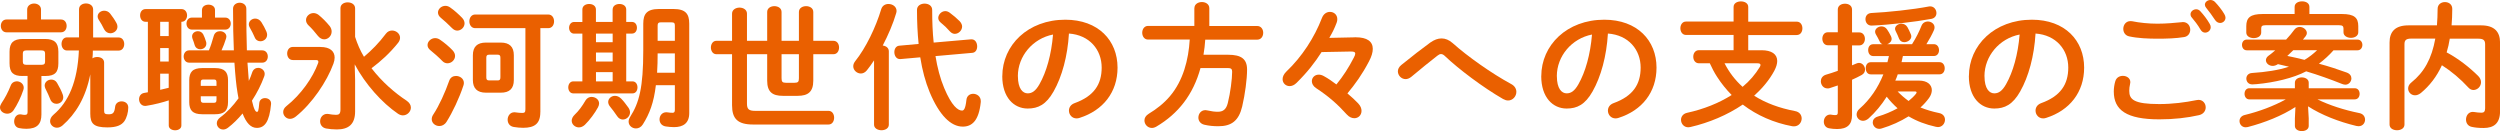 <?xml version="1.0" encoding="UTF-8"?><svg id="_イヤー_2" xmlns="http://www.w3.org/2000/svg" viewBox="0 0 553 29"><defs><style>.cls-1{fill:#ea6000;}</style></defs><g id="_素"><g><path class="cls-1" d="M3.69,17.98c.78,0,1.56,.57,1.56,1.42,0,.15-.03,.33-.09,.51-.51,1.57-1.38,3.34-2.19,4.52-.36,.51-.87,.72-1.35,.72-.84,0-1.62-.57-1.62-1.39,0-.27,.12-.6,.33-.93,.75-1.11,1.47-2.44,2.04-3.91,.24-.63,.78-.93,1.32-.93ZM6.01,2.11c0-.87,.78-1.33,1.53-1.33s1.53,.45,1.53,1.33v2.2h4.41c.84,0,1.26,.69,1.26,1.42s-.42,1.42-1.26,1.42H1.44c-.84,0-1.26-.72-1.26-1.42s.42-1.42,1.26-1.42H6.01V2.11Zm-1.05,14.7c-2.01,0-2.85-.75-2.85-2.8v-2.59c0-1.96,.87-2.8,2.97-2.8h4.86c2.1,0,2.97,.84,2.97,2.8v2.59c0,1.96-.75,2.8-2.85,2.8h-.9v8.52c0,2.08-.93,3.16-3.33,3.16-.6,0-1.08-.06-1.56-.15-.78-.12-1.14-.81-1.14-1.48,0-.78,.45-1.57,1.32-1.57,.09,0,.18,0,.3,.03,.27,.06,.45,.09,.72,.09,.48,0,.63-.15,.63-.66v-7.95h-1.14Zm4.17-2.47c.63,0,.84-.21,.84-.69v-1.81c0-.48-.21-.69-.84-.69h-3.24c-.63,0-.84,.21-.84,.69v1.81c0,.48,.21,.69,.84,.69h3.24Zm4.77,6.63c.06,.21,.09,.39,.09,.57,0,.84-.72,1.42-1.5,1.42-.54,0-1.11-.3-1.38-1.02-.3-.75-.54-1.29-1.08-2.38-.09-.21-.15-.45-.15-.63,0-.78,.72-1.33,1.47-1.33,.48,0,.96,.21,1.26,.72,.6,1.02,.96,1.75,1.29,2.65Zm6.07-4.52c-1.02,5.18-3.24,8.76-6.13,11.29-.42,.36-.84,.51-1.26,.51-.81,0-1.5-.66-1.5-1.45,0-.45,.21-.96,.75-1.42,3.33-2.83,5.31-7.26,5.62-14.21h-2.64c-.78,0-1.2-.72-1.2-1.45s.42-1.45,1.2-1.45h2.67V2.05c0-.87,.78-1.29,1.53-1.29,.81,0,1.59,.45,1.59,1.33v6.2h5.65c.81,0,1.23,.72,1.23,1.45s-.42,1.45-1.23,1.45h-5.71c0,.57-.03,1.14-.09,1.72,.3-.21,.69-.3,1.05-.3,.78,0,1.53,.39,1.53,1.23v10.66c0,.63,.21,.78,.99,.78,.9,0,1.29-.24,1.44-1.63,.09-.84,.75-1.23,1.44-1.23,.75,0,1.47,.45,1.47,1.36,0,1.05-.33,2.26-.87,3.04-.63,.87-1.71,1.36-3.75,1.36-3.03,0-3.78-.84-3.78-3.04v-8.67Zm5.8-11.35c.15,.27,.21,.54,.21,.81,0,.84-.78,1.45-1.56,1.45-.54,0-1.05-.27-1.38-.87-.36-.72-.78-1.51-1.14-2.02-.21-.3-.3-.6-.3-.84,0-.72,.69-1.26,1.44-1.26,.48,0,.96,.18,1.32,.63,.45,.57,.96,1.29,1.41,2.11Z"/><path class="cls-1" d="M32.7,4.82h-.51c-.78,0-1.2-.69-1.2-1.42s.42-1.39,1.2-1.39h7.96c.81,0,1.23,.69,1.23,1.39s-.42,1.42-1.2,1.42h-.06V27.77c0,.69-.69,1.05-1.38,1.05s-1.41-.36-1.41-1.05v-5.57c-1.14,.39-3.15,.93-4.92,1.2-.09,0-.21,.03-.3,.03-.87,0-1.35-.75-1.35-1.48,0-.63,.36-1.26,1.11-1.39,.27-.03,.57-.09,.84-.15V4.82Zm2.73,3.16h1.89v-3.16h-1.89v3.16Zm0,5.63h1.89v-2.98h-1.89v2.98Zm0,6.26l1.89-.45v-3.13h-1.89v3.58Zm22.58-8.73c.81,0,1.23,.66,1.23,1.36s-.42,1.36-1.23,1.36h-3.27c.09,1.36,.18,2.68,.3,4.04,.3-.63,.54-1.26,.75-1.9,.24-.69,.78-.99,1.32-.99,.72,0,1.44,.54,1.44,1.33,0,.18-.03,.39-.12,.6-.66,1.81-1.59,3.64-2.7,5.33,.48,2.14,.84,2.47,1.11,2.47,.24,0,.36-.18,.51-1.93,.06-.75,.66-1.11,1.26-1.11,.69,0,1.35,.42,1.35,1.17v.15c-.36,4.01-1.47,5.27-3.15,5.27-1.32,0-2.34-1.08-3.15-3.19-1.02,1.23-2.13,2.32-3.24,3.16-.36,.27-.72,.39-1.05,.39-.81,0-1.41-.63-1.41-1.39,0-.45,.24-.9,.75-1.29,1.44-1.05,2.85-2.56,4.05-4.22-.06-.39-.15-.78-.21-1.17-.3-1.75-.51-3.98-.69-6.72h-10.03c-.78,0-1.2-.69-1.2-1.36s.42-1.36,1.2-1.36h4.38c.39-.9,.69-1.84,1.08-3.22,.21-.72,.78-1.02,1.38-1.02,.69,0,1.41,.45,1.41,1.2,0,.12-.03,.24-.06,.36-.3,.96-.63,1.84-1.02,2.68h2.73c-.12-2.68-.18-5.75-.18-9.21,0-.87,.75-1.33,1.47-1.33s1.47,.45,1.47,1.33c0,3.49,.03,6.56,.12,9.21h3.39ZM44.68,2.2c0-.78,.72-1.17,1.44-1.17s1.44,.39,1.44,1.17v1.69h2.25c.81,0,1.23,.66,1.23,1.33s-.42,1.33-1.23,1.33h-7.36c-.78,0-1.2-.66-1.2-1.33s.42-1.33,1.2-1.33h2.22v-1.69Zm.06,23.07c-2.16,0-2.88-.9-2.88-2.68v-4.82c0-1.81,.72-2.71,2.88-2.71h2.82c2.16,0,2.88,.9,2.88,2.71v4.82c0,2.02-.96,2.68-2.88,2.68h-2.82Zm.84-16.05c.06,.15,.06,.3,.06,.45,0,.75-.66,1.23-1.35,1.23-.51,0-1.02-.27-1.23-.93-.12-.45-.27-.87-.48-1.42-.06-.18-.09-.36-.09-.51,0-.69,.63-1.14,1.29-1.14,.45,0,.9,.21,1.17,.69,.24,.45,.45,1.05,.63,1.63Zm2.31,9c0-.48-.15-.63-.57-.63h-2.34c-.42,0-.57,.15-.57,.63v.78h3.48v-.78Zm-.57,4.52c.42,0,.57-.18,.57-.66v-.78h-3.48v.78c0,.42,.15,.66,.57,.66h2.34Zm11.59-15.81c.12,.27,.18,.54,.18,.75,0,.9-.75,1.45-1.5,1.45-.51,0-1.02-.27-1.26-.9-.27-.63-.63-1.36-1.08-2.14-.15-.24-.21-.48-.21-.69,0-.75,.69-1.29,1.41-1.29,.48,0,1.02,.24,1.38,.81,.39,.6,.81,1.39,1.08,2.02Z"/><path class="cls-1" d="M70.87,10.39c2.19,0,3.15,.99,3.15,2.35,0,.42-.09,.87-.27,1.36-1.44,3.94-4.71,8.79-8.32,11.68-.45,.36-.9,.51-1.29,.51-.84,0-1.5-.72-1.5-1.51,0-.45,.21-.9,.69-1.29,3.27-2.59,5.86-6.32,7.03-9.52,.06-.12,.06-.24,.06-.33,0-.27-.18-.36-.63-.36h-5.01c-.84,0-1.26-.72-1.26-1.45s.42-1.45,1.26-1.45h6.1Zm2.04-4.64c.33,.42,.45,.84,.45,1.23,0,.96-.78,1.72-1.65,1.72-.48,0-.96-.24-1.38-.75-.63-.81-1.47-1.78-2.04-2.29-.42-.39-.6-.81-.6-1.23,0-.81,.75-1.54,1.65-1.54,.36,0,.75,.12,1.11,.39,.78,.63,1.68,1.51,2.46,2.47Zm5.65,2.44c.48,1.51,1.11,2.98,1.95,4.37,1.65-1.39,3.33-3.07,4.86-5.12,.36-.48,.87-.69,1.35-.69,.9,0,1.77,.69,1.77,1.6,0,.36-.12,.72-.42,1.11-1.86,2.32-3.81,4.07-5.89,5.63,2.28,2.98,5.13,5.45,7.75,7.17,.66,.45,.96,.99,.96,1.54,0,.9-.81,1.72-1.77,1.72-.33,0-.72-.12-1.08-.36-3.54-2.41-7.24-6.53-9.58-10.93l.09,3.43v6.99c0,2.86-1.47,3.98-4.05,3.98-.78,0-1.77-.09-2.37-.21-.9-.18-1.32-.87-1.32-1.6,0-.81,.57-1.63,1.56-1.63,.09,0,.21,0,.33,.03,.45,.09,1.11,.18,1.65,.18,.63,0,.96-.24,.96-1.17V1.81c0-.87,.81-1.29,1.59-1.29,.84,0,1.65,.45,1.65,1.33v6.35Z"/><path class="cls-1" d="M100.12,11.14c.39,.42,.54,.84,.54,1.23,0,.9-.81,1.63-1.68,1.63-.39,0-.81-.15-1.14-.51-.78-.81-1.95-1.84-2.64-2.38-.45-.36-.63-.75-.63-1.14,0-.81,.78-1.54,1.68-1.54,.33,0,.69,.09,1.05,.33,.9,.6,2.07,1.57,2.82,2.38Zm.75,5.66c.87,0,1.74,.6,1.74,1.54,0,.18-.03,.36-.09,.54-.9,2.77-2.43,5.99-3.75,8.07-.42,.66-1.02,.93-1.59,.93-.87,0-1.68-.63-1.68-1.51,0-.33,.09-.66,.33-1.02,1.32-1.99,2.64-4.94,3.54-7.5,.27-.75,.87-1.05,1.5-1.05Zm1.35-12.86c.39,.42,.54,.84,.54,1.23,0,.87-.78,1.6-1.62,1.6-.39,0-.78-.18-1.17-.57-.84-.84-1.77-1.72-2.49-2.29-.42-.36-.6-.75-.6-1.14,0-.78,.75-1.48,1.65-1.48,.33,0,.72,.12,1.05,.36,.87,.6,1.89,1.51,2.64,2.29Zm17.3,20.87c0,2.56-1.29,3.46-3.78,3.46-.69,0-1.35-.06-2.07-.18-.96-.15-1.38-.87-1.38-1.63s.51-1.63,1.5-1.63c.09,0,.21,0,.3,.03,.42,.06,.93,.12,1.44,.12s.69-.15,.69-.81V6.23h-11.11c-.84,0-1.29-.75-1.29-1.51s.45-1.51,1.29-1.51h16.16c.87,0,1.29,.75,1.29,1.51s-.42,1.51-1.29,1.51h-1.74V24.81Zm-12.04-4.31c-1.92,0-2.88-.96-2.88-2.8v-5.48c0-1.87,.96-2.8,2.88-2.8h3.3c1.92,0,2.88,.93,2.88,2.8v5.48c0,1.93-.99,2.8-2.88,2.8h-3.3Zm2.61-2.71c.42,0,.6-.15,.6-.69v-4.34c0-.51-.18-.66-.6-.66h-1.89c-.45,0-.63,.15-.63,.66v4.34c0,.45,.12,.69,.6,.69h1.92Z"/><path class="cls-1" d="M135.52,2.11c0-.84,.75-1.23,1.5-1.23s1.5,.39,1.5,1.23v2.74h1.26c.75,0,1.11,.63,1.11,1.29s-.36,1.29-1.11,1.29h-1.26v10.57h1.38c.75,0,1.11,.66,1.11,1.33s-.36,1.33-1.11,1.33h-13.09c-.72,0-1.11-.66-1.11-1.33s.39-1.33,1.11-1.33h2.01V7.44h-1.83c-.72,0-1.11-.66-1.11-1.29s.39-1.29,1.11-1.29h1.83V2.11c0-.84,.75-1.23,1.5-1.23s1.5,.39,1.5,1.23v2.74h3.69V2.11Zm-4.65,19.33c.84,0,1.65,.57,1.65,1.45,0,.27-.09,.54-.24,.84-.66,1.23-1.83,2.83-2.91,3.88-.42,.39-.87,.57-1.32,.57-.84,0-1.59-.66-1.59-1.48,0-.42,.21-.9,.69-1.36,.81-.75,1.65-1.87,2.37-3.13,.33-.54,.84-.78,1.35-.78Zm.96-14v1.9h3.69v-1.9h-3.69Zm0,6.17h3.69v-1.99h-3.69v1.99Zm3.69,2.35h-3.69v2.05h3.69v-2.05Zm3.51,7.89c.24,.36,.33,.69,.33,1.02,0,.87-.78,1.57-1.59,1.57-.45,0-.93-.24-1.26-.75-.48-.75-1.14-1.57-1.59-2.14-.27-.33-.39-.69-.39-.99,0-.75,.69-1.36,1.5-1.36,.45,0,.93,.18,1.38,.63,.45,.45,1.14,1.33,1.62,2.02ZM148.98,1.99c2.7,0,3.48,1.11,3.48,3.25V25.02c0,2.26-1.38,3.1-3.36,3.1-.6,0-1.26-.06-1.83-.15-.96-.15-1.38-.84-1.38-1.57,0-.78,.54-1.57,1.5-1.57,.09,0,.21,0,.33,.03,.36,.06,.66,.09,1.05,.09,.33,0,.51-.15,.51-.63v-5.48h-4.2c-.45,3.85-1.41,6.35-2.88,8.67-.39,.63-.96,.9-1.53,.9-.84,0-1.62-.63-1.62-1.51,0-.33,.12-.69,.36-1.08,1.98-3.1,2.88-6.5,2.88-14.61V5.24c0-2.14,.78-3.25,3.48-3.25h3.21Zm.3,9.82h-3.81c0,1.42-.03,2.86-.12,4.28h3.93v-4.28Zm-3.12-6.87c-.51,0-.69,.18-.69,.72v3.37h3.81v-3.37c0-.54-.15-.72-.78-.72h-2.34Z"/><path class="cls-1" d="M169.7,2.65c0-.87,.81-1.29,1.59-1.29s1.59,.42,1.59,1.29v6.38h3.84V2.65c0-.87,.81-1.29,1.59-1.29s1.59,.42,1.59,1.29v6.38h4.47c.81,0,1.23,.72,1.23,1.48s-.42,1.48-1.23,1.48h-4.47v5.84c0,2.5-1.17,3.37-3.48,3.37h-3.24c-2.34,0-3.48-.87-3.48-3.37v-5.84h-4.47v10.93c0,1.2,.39,1.6,1.8,1.6h16.25c.81,0,1.23,.75,1.23,1.51s-.42,1.51-1.23,1.51h-16.7c-3.42,0-4.65-1.29-4.65-4.25V11.99h-3.48c-.78,0-1.2-.75-1.2-1.48s.42-1.48,1.2-1.48h3.48V3.01c0-.87,.84-1.33,1.65-1.33s1.65,.45,1.65,1.33v6.02h4.47V2.65Zm3.18,9.34v5.3c0,.78,.18,1.02,.96,1.02h1.92c.78,0,.96-.24,.96-1.02v-5.3h-3.84Z"/><path class="cls-1" d="M193.33,13.37c-.51,.78-1.05,1.54-1.59,2.2-.39,.48-.87,.69-1.32,.69-.87,0-1.68-.72-1.68-1.6,0-.36,.12-.72,.42-1.11,2.37-2.95,4.56-7.5,5.77-11.53,.24-.78,.9-1.14,1.59-1.14,.9,0,1.8,.57,1.8,1.54,0,.15-.03,.33-.09,.51-.66,2.26-1.74,4.79-2.97,7.14,.72,.09,1.35,.51,1.35,1.29V27.58c0,.81-.81,1.23-1.62,1.23s-1.65-.42-1.65-1.23V13.37Zm21.47-4.67h.12c.81,0,1.23,.78,1.23,1.57,0,.69-.33,1.36-1.08,1.42l-8.14,.72c.42,2.59,1.05,4.97,1.92,7.05,1.68,4.01,3.06,5,3.96,5,.39,0,.75-.39,.96-2.35,.09-.93,.78-1.36,1.5-1.36,.81,0,1.68,.57,1.68,1.6v.21c-.42,4.19-1.98,5.45-3.99,5.45-2.64,0-5.2-2.53-7.33-7.65-.93-2.26-1.62-4.82-2.07-7.68l-4.38,.39h-.12c-.81,0-1.23-.78-1.23-1.54,0-.69,.36-1.36,1.08-1.42l4.29-.39c-.24-2.35-.36-4.88-.36-7.53,0-.93,.84-1.39,1.68-1.39s1.68,.45,1.68,1.39c0,2.56,.09,4.97,.33,7.23l8.26-.72Zm-2.52-4.01c.36,.39,.54,.81,.54,1.17,0,.87-.78,1.63-1.62,1.63-.36,0-.75-.18-1.08-.54-.63-.72-1.29-1.36-2.04-1.96-.36-.3-.54-.66-.54-1.02,0-.75,.72-1.51,1.56-1.51,.33,0,.66,.12,.99,.36,.81,.6,1.56,1.23,2.19,1.87Z"/><path class="cls-1" d="M221.71,16.86c0-6.87,5.68-12.5,13.93-12.5,7.33,0,11.56,4.61,11.56,10.6,0,5.45-3.21,9.46-8.38,11.11-.24,.09-.48,.12-.69,.12-1.02,0-1.68-.84-1.68-1.72,0-.66,.36-1.33,1.26-1.66,4.26-1.54,5.98-4.13,5.98-7.86,0-3.94-2.67-7.2-7.24-7.53-.3,5-1.53,9.52-3.39,12.8-1.65,2.92-3.42,3.79-5.74,3.79-3.06,0-5.62-2.47-5.62-7.17Zm3.45,0c0,2.77,1.08,3.79,2.16,3.79,.93,0,1.74-.48,2.61-2.02,1.53-2.68,2.64-6.56,3-10.99-4.47,.87-7.78,4.76-7.78,9.21Z"/><path class="cls-1" d="M264.2,1.81c0-.9,.84-1.36,1.65-1.36s1.65,.45,1.65,1.36v3.94h10.6c.87,0,1.32,.75,1.32,1.51s-.45,1.51-1.32,1.51h-11.5c-.06,1.11-.21,2.23-.39,3.34h5.44c2.88,0,4.2,.9,4.2,3.28,0,2.14-.45,5.48-1.08,8.16-.75,3.16-2.37,4.37-5.25,4.37-1.14,0-2.07-.09-3.12-.33-.9-.21-1.32-.9-1.32-1.57,0-.84,.57-1.66,1.56-1.66,.12,0,.27,.03,.42,.06,.96,.21,1.59,.3,2.31,.3,1.14,0,1.86-.48,2.22-1.93,.57-2.26,.96-5.33,.96-6.93,0-.6-.24-.81-.96-.81h-6.04c-1.62,5.9-4.92,10.09-9.76,12.95-.36,.21-.69,.3-.99,.3-.96,0-1.65-.81-1.65-1.66,0-.54,.27-1.05,.96-1.48,1.74-1.05,3.33-2.29,4.68-3.88,2.94-3.46,4.11-8.07,4.38-12.53h-9.22c-.84,0-1.29-.75-1.29-1.51s.45-1.51,1.29-1.51h10.24V1.81Z"/><path class="cls-1" d="M299.67,8.25h.24c2.46,0,3.75,.9,3.75,2.56,0,.78-.27,1.69-.84,2.77-1.53,2.92-3.06,5.03-4.77,7.08,1.11,.96,1.53,1.33,2.37,2.2,.54,.57,.75,1.14,.75,1.66,0,.93-.69,1.63-1.59,1.63-.54,0-1.14-.24-1.68-.84-1.98-2.2-4.02-4.01-6.73-5.78-.69-.45-.99-1.02-.99-1.57,0-.78,.63-1.45,1.53-1.45,.33,0,.69,.09,1.08,.3,1.05,.57,1.89,1.17,2.82,1.87,1.53-1.87,2.7-3.7,3.87-5.96,.21-.39,.3-.66,.3-.87,0-.33-.27-.45-.93-.45h-.24l-6.28,.12c-1.47,2.29-3.09,4.4-5.53,6.81-.51,.51-1.05,.72-1.53,.72-.87,0-1.56-.66-1.56-1.54,0-.51,.24-1.11,.84-1.69,3.45-3.28,6.19-7.5,7.87-11.86,.36-.93,1.08-1.33,1.77-1.33,.84,0,1.62,.6,1.62,1.6,0,.24-.03,.51-.15,.81-.51,1.33-.87,2.05-1.62,3.34l5.62-.12Z"/><path class="cls-1" d="M316.45,9.37c.81-.57,1.62-.87,2.43-.87s1.65,.33,2.43,1.02c3.3,2.95,8.62,6.72,13,9.09,.78,.42,1.11,1.08,1.11,1.72,0,.96-.78,1.9-1.83,1.9-.36,0-.72-.12-1.11-.33-4.5-2.59-9.88-6.66-12.85-9.49-.3-.3-.6-.45-.87-.45s-.51,.12-.81,.36c-1.44,1.14-3.78,2.98-5.8,4.7-.42,.33-.84,.48-1.23,.48-.93,0-1.71-.81-1.71-1.72,0-.48,.24-.99,.78-1.42,2.31-1.87,4.62-3.67,6.46-5Z"/><path class="cls-1" d="M340.93,16.86c0-6.87,5.68-12.5,13.93-12.5,7.33,0,11.56,4.61,11.56,10.6,0,5.45-3.21,9.46-8.38,11.11-.24,.09-.48,.12-.69,.12-1.02,0-1.68-.84-1.68-1.72,0-.66,.36-1.33,1.26-1.66,4.26-1.54,5.98-4.13,5.98-7.86,0-3.94-2.67-7.2-7.24-7.53-.3,5-1.53,9.52-3.39,12.8-1.65,2.92-3.42,3.79-5.74,3.79-3.06,0-5.62-2.47-5.62-7.17Zm3.45,0c0,2.77,1.08,3.79,2.16,3.79,.93,0,1.74-.48,2.61-2.02,1.53-2.68,2.64-6.56,3-10.99-4.47,.87-7.78,4.76-7.78,9.21Z"/><path class="cls-1" d="M389.64,11.11c2.25,0,3.48,.87,3.48,2.38,0,.63-.21,1.33-.63,2.14-1.11,2.08-2.67,3.91-4.47,5.54,2.55,1.63,5.59,2.74,9.04,3.4,1.02,.18,1.47,.9,1.47,1.63,0,.9-.66,1.75-1.71,1.75-.12,0-.24,0-.39-.03-4.02-.75-7.78-2.38-10.93-4.79-3.42,2.32-7.45,4.01-11.59,4.97-.15,.03-.33,.06-.45,.06-1.02,0-1.62-.84-1.62-1.66,0-.66,.42-1.33,1.32-1.54,3.72-.81,7.09-2.17,9.88-3.94-1.2-1.23-2.28-2.56-3.21-4.01-.63-.96-1.14-1.96-1.62-3.01h-2.4c-.84,0-1.26-.72-1.26-1.45s.42-1.45,1.26-1.45h7.66v-3.37h-10.54c-.81,0-1.23-.75-1.23-1.48s.42-1.48,1.23-1.48h10.54V1.54c0-.84,.81-1.23,1.62-1.23s1.62,.39,1.62,1.23v3.25h10.72c.84,0,1.26,.72,1.26,1.48s-.42,1.48-1.26,1.48h-10.72v3.37h2.94Zm-8.17,2.89c.99,1.96,2.37,3.76,3.99,5.21,1.56-1.29,2.82-2.77,3.81-4.4,.12-.18,.15-.33,.15-.45,0-.24-.21-.36-.66-.36h-7.3Z"/><path class="cls-1" d="M409.67,14.45c.33-.12,.63-.27,.93-.39,.21-.09,.42-.15,.6-.15,.78,0,1.35,.75,1.35,1.48,0,.48-.24,.93-.75,1.2-.66,.36-1.38,.72-2.13,1.05v7.83c0,2.05-1.02,3.07-3.3,3.07-.6,0-1.23-.06-1.71-.15-.84-.12-1.23-.78-1.23-1.48,0-.78,.51-1.57,1.44-1.57,.06,0,.15,.03,.24,.03,.27,.06,.57,.09,.84,.09,.42,0,.57-.12,.57-.6v-5.96c-.63,.21-1.23,.42-1.8,.6-.18,.06-.33,.06-.48,.06-.9,0-1.47-.78-1.47-1.6,0-.57,.33-1.17,1.08-1.42,.84-.24,1.74-.54,2.67-.87v-5.66h-2.22c-.78,0-1.2-.72-1.2-1.45s.42-1.42,1.2-1.42h2.22V2.11c0-.87,.78-1.29,1.59-1.29s1.56,.42,1.56,1.29V7.17h1.62c.81,0,1.23,.72,1.23,1.42s-.42,1.45-1.23,1.45h-1.62v4.43Zm4.68-2.05c-.75,0-1.11-.66-1.11-1.33s.36-1.29,1.11-1.29h2.07c-.27-.09-.51-.3-.63-.6-.27-.57-.57-1.11-.84-1.57-.12-.21-.18-.39-.18-.6,0-.66,.69-1.17,1.44-1.17,.42,0,.9,.21,1.2,.66,.27,.39,.6,.93,.87,1.51,.09,.21,.15,.39,.15,.57,0,.57-.45,1.02-.99,1.2h5.5c.93-1.48,1.56-2.74,2.1-4.1,.27-.63,.81-.93,1.38-.93,.75,0,1.5,.51,1.5,1.29,0,.21-.03,.39-.12,.6-.42,.96-1.02,2.08-1.68,3.13h1.65c.75,0,1.14,.66,1.14,1.33s-.39,1.29-1.14,1.29h-6.85c-.09,.45-.18,.9-.3,1.36h8.41c.75,0,1.14,.66,1.14,1.36s-.39,1.33-1.14,1.33h-9.25c-.15,.48-.33,.93-.54,1.39h5.29c1.77,0,2.79,.9,2.79,2.11,0,.51-.18,1.14-.63,1.75-.51,.69-1.14,1.42-1.89,2.08,1.26,.51,2.64,.93,4.11,1.23,.93,.18,1.32,.84,1.32,1.48,0,.81-.6,1.63-1.56,1.63-.15,0-.3-.03-.45-.06-2.28-.51-4.26-1.26-6.04-2.32-1.77,1.11-3.84,2.05-5.95,2.68-.18,.06-.36,.09-.54,.09-.87,0-1.44-.72-1.44-1.42,0-.54,.33-1.05,1.08-1.29,1.62-.48,3.09-1.11,4.41-1.84-.87-.78-1.68-1.63-2.4-2.56-1.14,1.81-2.49,3.43-4.02,4.82-.42,.36-.84,.51-1.23,.51-.78,0-1.41-.63-1.41-1.39,0-.42,.18-.87,.63-1.26,2.34-2.05,4.08-4.61,5.29-7.62h-2.79c-.75,0-1.11-.66-1.11-1.36s.36-1.33,1.11-1.33h3.69c.12-.45,.21-.9,.33-1.36h-3.48Zm12.61-10.99c.87,0,1.38,.75,1.38,1.48,0,.57-.33,1.14-1.14,1.29-3.57,.66-9.37,1.33-13.18,1.48-.9,.03-1.38-.69-1.38-1.42,0-.66,.39-1.29,1.26-1.36,3.69-.18,9.13-.75,12.79-1.45,.09-.03,.18-.03,.27-.03Zm-7.78,4.97c0-.66,.72-1.14,1.44-1.14,.48,0,.99,.24,1.29,.75,.24,.42,.57,1.08,.78,1.63,.06,.15,.09,.3,.09,.42,0,.75-.81,1.29-1.56,1.29-.48,0-.93-.24-1.14-.75-.21-.54-.48-1.17-.75-1.69-.09-.18-.15-.36-.15-.51Zm.57,13.85c.75,.78,1.56,1.48,2.43,2.11,.63-.51,1.17-1.02,1.59-1.54,.12-.15,.18-.27,.18-.36,0-.15-.15-.21-.42-.21h-3.78Z"/><path class="cls-1" d="M435.52,16.86c0-6.87,5.68-12.5,13.93-12.5,7.33,0,11.56,4.61,11.56,10.6,0,5.45-3.21,9.46-8.38,11.11-.24,.09-.48,.12-.69,.12-1.02,0-1.68-.84-1.68-1.72,0-.66,.36-1.33,1.26-1.66,4.26-1.54,5.98-4.13,5.98-7.86,0-3.94-2.67-7.2-7.24-7.53-.3,5-1.53,9.52-3.39,12.8-1.65,2.92-3.42,3.79-5.74,3.79-3.06,0-5.62-2.47-5.62-7.17Zm3.45,0c0,2.77,1.08,3.79,2.16,3.79,.93,0,1.74-.48,2.61-2.02,1.53-2.68,2.64-6.56,3-10.99-4.47,.87-7.78,4.76-7.78,9.21Z"/><path class="cls-1" d="M467.57,20.24c0-.72,.12-1.57,.33-2.26,.24-.84,.96-1.2,1.68-1.2,.84,0,1.65,.51,1.65,1.39,0,.12-.03,.27-.06,.42-.12,.45-.18,1.05-.18,1.51,0,1.9,1.02,2.92,6.64,2.92,2.91,0,5.71-.36,8.2-.87,.18-.03,.33-.06,.48-.06,.99,0,1.59,.81,1.59,1.66,0,.72-.45,1.48-1.47,1.72-2.64,.6-5.56,.93-8.8,.93-7.24,0-10.06-2.05-10.06-6.14Zm9.64-15c1.89,0,3.9-.18,5.38-.33,.09,0,.18-.03,.27-.03,1.05,0,1.62,.84,1.62,1.69,0,.72-.42,1.48-1.35,1.63-1.8,.3-3.9,.36-5.89,.36s-4.32-.09-6.25-.51c-.9-.18-1.32-.93-1.32-1.66,0-.87,.57-1.72,1.59-1.72,.12,0,.27,0,.39,.03,1.59,.33,3.63,.54,5.56,.54Zm7.33-2.08c0-.6,.6-1.11,1.26-1.11,.3,0,.63,.12,.9,.42,.75,.81,1.56,1.87,2.1,2.83,.15,.24,.21,.48,.21,.72,0,.69-.6,1.2-1.23,1.2-.39,0-.75-.21-1.02-.66-.6-1.05-1.35-1.99-1.98-2.74-.18-.21-.24-.45-.24-.66Zm3.18-2.11c0-.6,.6-1.05,1.23-1.05,.33,0,.69,.12,.99,.42,.72,.75,1.53,1.75,2.07,2.68,.18,.3,.27,.57,.27,.81,0,.69-.57,1.17-1.2,1.17-.39,0-.81-.21-1.11-.66-.6-.93-1.35-1.93-1.98-2.71-.18-.21-.27-.45-.27-.66Z"/><path class="cls-1" d="M510.69,26.2v1.66c0,.75-.75,1.14-1.53,1.14s-1.53-.39-1.53-1.14v-1.66l.12-2.53c-2.97,1.93-6.79,3.46-10.54,4.43-.15,.03-.3,.06-.45,.06-.87,0-1.38-.69-1.38-1.39,0-.57,.36-1.14,1.14-1.33,3.21-.78,6.37-1.96,9.1-3.46h-8.08c-.69,0-1.05-.63-1.05-1.23,0-.63,.36-1.23,1.05-1.23h10.09v-1.23c0-.78,.78-1.17,1.53-1.17s1.53,.39,1.53,1.17v1.23h10.18c.72,0,1.08,.6,1.08,1.23s-.36,1.23-1.08,1.23h-8.26c2.64,1.29,5.89,2.35,9.31,3.04,.84,.18,1.23,.81,1.23,1.45,0,.72-.51,1.45-1.44,1.45-.15,0-.3-.03-.48-.06-3.9-.93-7.75-2.44-10.69-4.34l.15,2.68Zm5.5-15.09c-.99,1.11-2.04,2.08-3.24,2.98,2.13,.57,4.23,1.26,6.16,1.96,.72,.27,1.02,.78,1.02,1.29,0,.69-.54,1.39-1.35,1.39-.21,0-.45-.06-.69-.15-2.55-1.02-5.25-1.99-7.96-2.8-2.88,1.51-7.06,2.47-10.93,2.83-.36,.03-.78,.06-.99,.06-.87,0-1.32-.63-1.32-1.29,0-.57,.39-1.17,1.23-1.23,3.15-.21,5.89-.63,8.2-1.39-.81-.21-1.62-.39-2.43-.57-.42,.27-.81,.39-1.17,.39-.84,0-1.5-.6-1.5-1.26,0-.33,.18-.69,.54-.96,.51-.36,1.02-.78,1.53-1.23h-6.31c-.69,0-1.05-.6-1.05-1.2s.36-1.17,1.05-1.17h8.71c.72-.75,1.32-1.51,1.83-2.2,.33-.42,.75-.6,1.17-.6,.81,0,1.59,.63,1.59,1.36,0,.21-.09,.45-.27,.69-.18,.24-.39,.51-.6,.75h12.07c.72,0,1.08,.6,1.08,1.17,0,.6-.36,1.2-1.08,1.2h-5.29Zm-8.62-9.58c0-.84,.81-1.23,1.65-1.23s1.62,.39,1.62,1.23v1.57h7.21c2.7,0,3.6,.81,3.6,2.68v1.36c0,.81-.81,1.23-1.62,1.23s-1.65-.42-1.65-1.23v-.84c0-.51-.24-.72-.96-.72h-16.31c-.72,0-.93,.21-.93,.72v.9c0,.81-.81,1.23-1.65,1.23s-1.65-.42-1.65-1.23v-1.42c0-1.87,.9-2.68,3.6-2.68h7.09V1.54Zm-.3,9.58c-.45,.45-.87,.84-1.32,1.26,1.29,.27,2.55,.54,3.81,.87,1.02-.6,1.95-1.33,2.79-2.14h-5.29Z"/><path class="cls-1" d="M541.89,8.55c-.15,1.02-.39,2.05-.69,3.04,2.58,1.36,5.01,3.28,6.94,5.18,.48,.48,.66,.96,.66,1.42,0,.96-.81,1.72-1.68,1.72-.36,0-.75-.15-1.08-.51-1.83-1.99-3.81-3.64-5.89-4.97-1.14,2.5-2.7,4.52-4.65,6.14-.45,.36-.9,.51-1.29,.51-.87,0-1.53-.69-1.53-1.51,0-.45,.21-.93,.72-1.33,2.82-2.26,4.5-5.27,5.29-9.7h-5.35c-1.14,0-1.47,.39-1.47,1.23V27.55c0,.84-.81,1.26-1.65,1.26s-1.65-.42-1.65-1.26V9.4c0-2.35,1.2-3.79,4.17-3.79h6.31c.09-1.14,.15-2.35,.15-3.64,0-1.02,.81-1.51,1.62-1.51s1.62,.48,1.62,1.51c0,1.26-.06,2.5-.15,3.64h6.55c2.94,0,4.17,1.45,4.17,3.79v15.21c0,2.68-1.38,3.7-3.63,3.7-1.14,0-1.89-.09-2.61-.24-.9-.18-1.29-.9-1.29-1.63,0-.84,.54-1.69,1.5-1.69,.12,0,.21,0,.33,.03,.54,.09,1.11,.15,1.62,.15s.78-.27,.78-.99V9.79c0-.84-.33-1.23-1.47-1.23h-6.34Z"/></g></g></svg>
